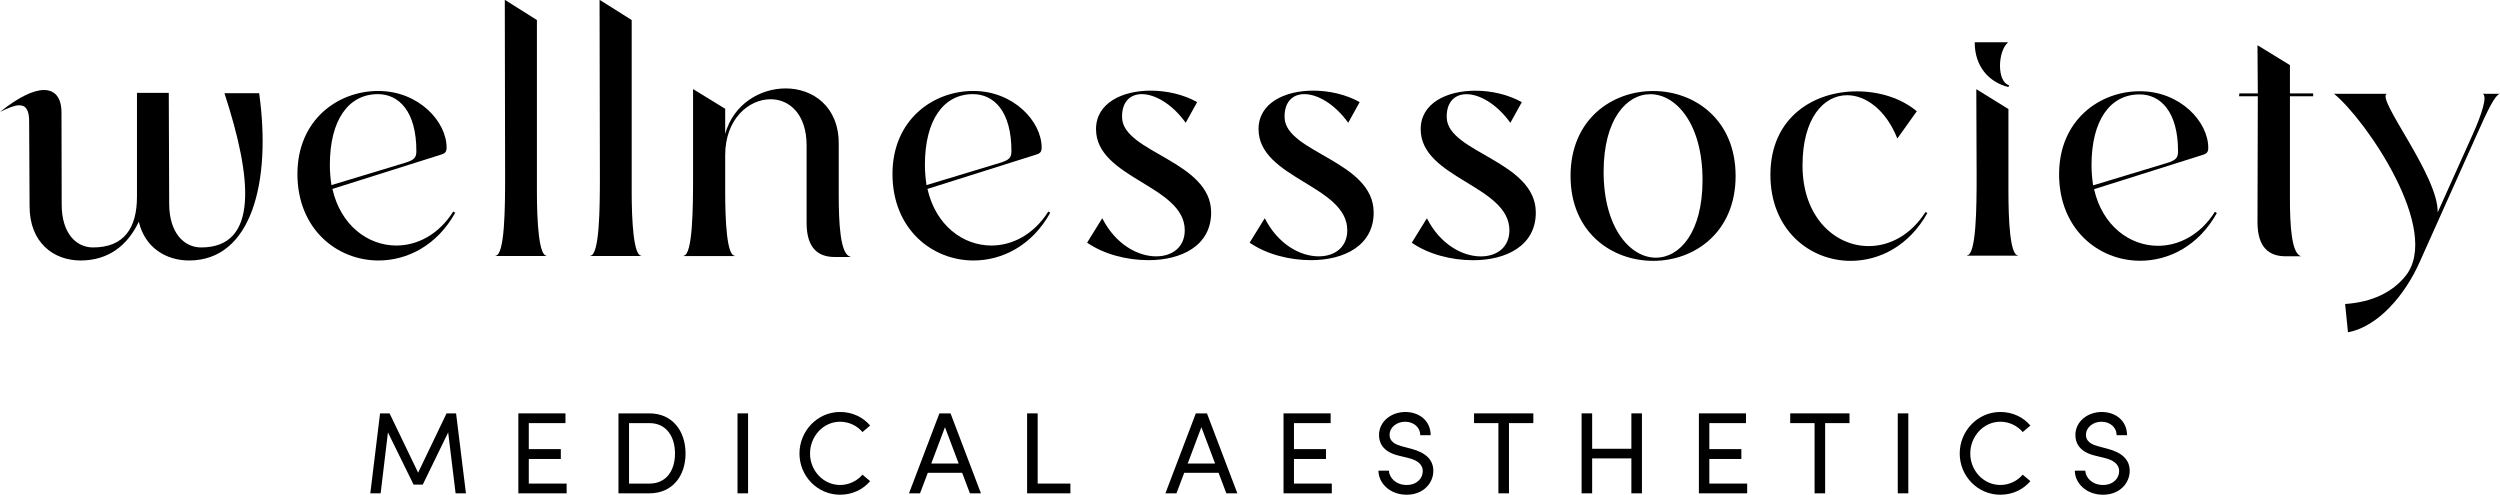 <svg xmlns="http://www.w3.org/2000/svg" id="Layer_2" viewBox="0 0 1000 197.888"><g id="Components"><g id="_45737f8d-22c9-426d-821d-6c48e3ea604a_4"><path d="M103.663,37.275c4.905,35.112-2.845,66.918-28.034,66.918-9.159,0-17.67-5.089-20.103-15.521-4.568,9.669-12.338,15.521-23.278,15.521-10.814,0-20.438-7.125-20.415-21.755l-.169-33.458c.058-4.835-1.184-6.87-3.982-6.87-1.781,0-4.404,1.018-7.681,2.672,7.261-5.852,13.372-8.779,17.57-8.779,4.453,0,7.014,3.054,7.027,9.033l.08,36.639c-.062,11.449,5.653,17.301,12.523,17.301,12.34,0,17.64-7.633,17.588-20.482l-0-41.346h12.722l.167,44.527c.065,11.449,5.908,17.301,12.777,17.301,23.154,0,20.388-27.86,9.363-61.574l.105-.127h13.74Z"></path><path d="M182.07,85.109c-7.252,13.104-19.211,19.084-30.66,19.084-16.666,0-32.441-12.595-32.441-34.604,0-21.628,16.157-33.204,32.314-33.204s27.352,12.213,27.352,22.645c0,1.908-.763,2.417-2.544,2.926l-43.127,13.613c3.307,14.63,14.249,22.645,25.571,22.645,8.269,0,16.921-4.325,22.772-13.613l.764.509ZM132.581,74.041l29.388-8.905c3.817-1.145,4.58-2.163,4.58-4.708,0-15.902-6.997-22.772-15.393-22.772-11.832,0-19.211,10.432-19.211,28.243,0,2.926.254,5.598.636,8.142Z"></path><path d="M214.764,76.713c0,11.704.763,25.444,3.817,25.572v.127h-20.355v-.127c3.689-.254,3.817-19.21,3.817-31.423l-.127-70.861h.127l12.722,8.015v68.698Z"></path><path d="M252.674,76.713c0,11.704.763,25.444,3.817,25.572v.127h-20.355v-.127c3.689-.254,3.817-19.21,3.817-31.423l-.127-70.861h.127l12.722,8.015v68.698Z"></path><path d="M314.247,35.367c10.941,0,21.245,7.252,21.245,22.009v20.228c0,11.195.509,24.299,4.708,25.062v.127h-6.362c-6.234,0-11.195-3.18-11.195-13.613v-31.041c0-12.595-6.998-18.447-14.376-18.447-8.778,0-18.192,7.888-18.192,22.391v14.376c0,11.704.636,25.699,3.817,25.826v.127h-20.482v-.127c3.689-.127,3.817-19.338,3.817-31.551v-35.112l12.849,7.888v10.05c3.308-11.959,13.994-18.192,24.172-18.192Z"></path><path d="M420.092,85.109c-7.252,13.104-19.211,19.084-30.66,19.084-16.666,0-32.441-12.595-32.441-34.604,0-21.628,16.157-33.204,32.314-33.204s27.352,12.213,27.352,22.645c0,1.908-.763,2.417-2.544,2.926l-43.127,13.613c3.307,14.63,14.249,22.645,25.571,22.645,8.269,0,16.921-4.325,22.772-13.613l.764.509ZM370.604,74.041l29.387-8.905c3.817-1.145,4.58-2.163,4.58-4.708,0-15.902-6.997-22.772-15.393-22.772-11.832,0-19.211,10.432-19.211,28.243,0,2.926.254,5.598.637,8.142Z"></path><path d="M484.462,84.982c0,13.358-11.958,19.084-25.062,19.084-8.778,0-17.938-2.417-24.553-6.998l5.979-9.668h.127c5.344,10.432,14.249,15.139,21.5,15.139,6.488,0,11.449-3.689,11.449-10.432,0-17.938-35.494-20.737-35.494-40.456,0-10.432,10.432-15.394,21.882-15.394,6.361,0,13.103,1.527,18.574,4.581l-4.581,8.269c-5.597-7.761-12.467-11.45-17.556-11.45-4.835,0-8.142,3.308-7.888,9.542.636,13.867,35.621,17.301,35.621,37.784Z"></path><path d="M549.471,84.982c0,13.358-11.958,19.084-25.062,19.084-8.778,0-17.938-2.417-24.553-6.998l5.979-9.668h.127c5.344,10.432,14.249,15.139,21.5,15.139,6.488,0,11.449-3.689,11.449-10.432,0-17.938-35.494-20.737-35.494-40.456,0-10.432,10.432-15.394,21.882-15.394,6.361,0,13.103,1.527,18.574,4.581l-4.581,8.269c-5.597-7.761-12.467-11.45-17.556-11.45-4.835,0-8.142,3.308-7.888,9.542.636,13.867,35.621,17.301,35.621,37.784Z"></path><path d="M614.326,85.004c0,13.358-11.958,19.084-25.062,19.084-8.778,0-17.938-2.417-24.553-6.998l5.979-9.668h.127c5.344,10.432,14.249,15.139,21.5,15.139,6.488,0,11.449-3.689,11.449-10.432,0-17.938-35.494-20.737-35.494-40.456,0-10.432,10.432-15.394,21.882-15.394,6.361,0,13.103,1.527,18.574,4.581l-4.581,8.269c-5.597-7.761-12.467-11.45-17.556-11.45-4.835,0-8.142,3.308-7.888,9.542.636,13.867,35.621,17.301,35.621,37.784Z"></path><path d="M661.295,36.407c16.411,0,32.95,11.322,32.95,33.967s-16.538,33.968-32.95,33.968c-16.538,0-33.077-11.323-33.077-33.968s16.538-33.967,33.077-33.967ZM662.313,103.07c9.541,0,18.701-10.05,18.701-31.041,0-22.645-10.686-34.349-20.865-34.349-9.541,0-18.701,10.05-18.701,31.041,0,22.519,10.687,34.349,20.865,34.349Z"></path><path d="M770.954,85.209c-7.319,13.098-19.133,19.133-30.69,19.133-16.436,0-32.102-12.456-32.102-34.413,0-23.115,17.463-33.387,34.543-33.387,8.988,0,17.72,2.697,24.012,7.962l-7.704,10.787h-.129c-4.494-11.301-12.584-17.208-20.031-17.208-9.374,0-17.849,9.118-17.849,28.122,0,20.674,12.969,32.231,26.453,32.231,8.347,0,16.822-4.367,22.729-13.612l.77.385Z"></path><path d="M790.522,35.736h.127l12.722,7.888v32.695c0,11.704.636,25.699,3.817,25.826v.127h-20.355v-.127c3.689-.254,3.817-19.338,3.817-31.551l-.127-34.858ZM789.886,16.908h13.358c-4.198,3.562-4.58,15.775.382,17.175l-.254.763c-7.888-2.035-13.486-8.269-13.486-17.938Z"></path><path d="M886.738,85.216c-7.252,13.104-19.211,19.084-30.66,19.084-16.666,0-32.441-12.595-32.441-34.604,0-21.628,16.157-33.204,32.314-33.204s27.352,12.213,27.352,22.645c0,1.908-.763,2.417-2.544,2.926l-43.127,13.613c3.307,14.63,14.249,22.645,25.571,22.645,8.269,0,16.921-4.325,22.772-13.613l.764.509ZM837.249,74.148l29.388-8.905c3.817-1.145,4.58-2.163,4.58-4.708,0-15.902-6.997-22.772-15.393-22.772-11.832,0-19.211,10.432-19.211,28.243,0,2.926.254,5.598.636,8.142Z"></path><path d="M915.974,79.481c0,10.686.636,22.264,4.58,23.026h-6.361c-6.234,0-11.196-3.18-11.196-13.613l.127-50.378h-7.505l.127-1.145h7.378l-.127-19.21h.127l12.85,7.888v11.322h9.287v1.145h-9.287v40.965Z"></path><path d="M1000,37.509c-2.035.382-5.215,7.252-9.032,15.775l-23.154,51.651c-5.851,13.104-16.538,25.699-28.624,27.988l-1.145-11.323c11.068-.763,18.955-4.834,24.045-11.068,15.012-18.192-16.03-62.974-28.497-73.024h21.118c-4.325,2.035,20.737,32.822,20.355,47.453l14.121-31.423c3.435-7.633,5.979-15.394,3.817-16.03h6.997Z"></path><path d="M186.368,197.331h-4.13l-2.971-24.369-10.166,20.888h-3.667l-10.26-20.888-2.924,24.369h-4.13l3.9-31.982h3.806l11.418,23.72,11.373-23.72h3.808l3.945,31.982Z"></path><path d="M211.518,193.432h15.132v3.899h-19.309v-31.982h18.845v3.899h-14.668v10.398h12.81v3.946h-12.81v9.841Z"></path><path d="M259.785,165.349c9.098,0,14.435,6.962,14.435,16.06,0,9.052-5.337,15.921-14.435,15.921h-12.395v-31.982h12.395ZM259.785,193.432c6.73,0,10.211-5.199,10.211-12.023s-3.481-12.162-10.211-12.162h-8.171v24.184h8.171Z"></path><path d="M295.005,197.331v-31.982h4.224v31.982h-4.224Z"></path><path d="M319.788,181.409c0-9.051,7.195-16.618,16.246-16.618,4.921,0,9.192,2.09,12.022,5.431l-3.063,2.6c-2.136-2.507-5.384-4.131-8.959-4.131-6.73,0-12.022,5.849-12.022,12.718,0,6.824,5.292,12.579,12.022,12.579,3.575,0,6.824-1.624,8.959-4.13l3.063,2.599c-2.83,3.342-7.101,5.431-12.022,5.431-9.051,0-16.246-7.427-16.246-16.479Z"></path><path d="M387.969,197.331l-3.11-8.216h-13.741l-3.11,8.216h-4.41l12.163-31.982h4.455l12.163,31.982h-4.41ZM372.511,185.401h10.956l-5.478-14.529-5.478,14.529Z"></path><path d="M415.069,193.432h13.09v3.899h-17.314v-31.982h4.224v28.083Z"></path><path d="M490.535,197.331l-3.11-8.216h-13.741l-3.11,8.216h-4.41l12.163-31.982h4.455l12.163,31.982h-4.41ZM475.077,185.401h10.956l-5.478-14.529-5.478,14.529Z"></path><path d="M517.589,193.432h15.132v3.899h-19.309v-31.982h18.845v3.899h-14.668v10.398h12.81v3.946h-12.81v9.841Z"></path><path d="M551.373,188.279h4.179c.139,2.831,2.83,5.709,7.101,5.709,4.13,0,6.452-2.692,6.452-5.524,0-3.11-2.832-4.502-5.523-5.198l-4.132-1.021c-6.777-1.625-7.844-5.617-7.844-8.216,0-5.524,4.968-9.238,10.537-9.238,5.617,0,10.119,3.574,10.119,9.284h-4.177c0-3.203-2.646-5.384-6.08-5.384-3.203,0-6.174,2.135-6.174,5.291,0,1.114.372,3.342,4.641,4.456l4.177,1.114c5.431,1.439,8.681,4.224,8.681,8.773,0,4.967-4.039,9.562-10.676,9.562-6.731,0-11.234-4.642-11.28-9.608Z"></path><path d="M613.335,165.349v3.899h-9.747v28.083h-4.224v-28.083h-9.747v-3.899h23.719Z"></path><path d="M652.552,165.349h4.223v31.982h-4.223v-13.972h-15.691v13.972h-4.223v-31.982h4.223v14.158h15.691v-14.158Z"></path><path d="M683.736,193.432h15.132v3.899h-19.311v-31.982h18.847v3.899h-14.668v10.398h12.81v3.946h-12.81v9.841Z"></path><path d="M739.802,165.349v3.899h-9.747v28.083h-4.224v-28.083h-9.747v-3.899h23.719Z"></path><path d="M759.105,197.331v-31.982h4.223v31.982h-4.223Z"></path><path d="M783.886,181.409c0-9.051,7.195-16.618,16.246-16.618,4.921,0,9.192,2.09,12.022,5.431l-3.063,2.6c-2.136-2.507-5.384-4.131-8.959-4.131-6.73,0-12.022,5.849-12.022,12.718,0,6.824,5.292,12.579,12.022,12.579,3.575,0,6.824-1.624,8.959-4.13l3.063,2.599c-2.83,3.342-7.101,5.431-12.022,5.431-9.051,0-16.246-7.427-16.246-16.479Z"></path><path d="M829.923,188.279h4.179c.139,2.831,2.83,5.709,7.101,5.709,4.13,0,6.452-2.692,6.452-5.524,0-3.11-2.832-4.502-5.523-5.198l-4.132-1.021c-6.777-1.625-7.844-5.617-7.844-8.216,0-5.524,4.968-9.238,10.537-9.238,5.617,0,10.119,3.574,10.119,9.284h-4.177c0-3.203-2.646-5.384-6.08-5.384-3.203,0-6.174,2.135-6.174,5.291,0,1.114.372,3.342,4.641,4.456l4.177,1.114c5.431,1.439,8.681,4.224,8.681,8.773,0,4.967-4.039,9.562-10.676,9.562-6.731,0-11.234-4.642-11.28-9.608Z"></path></g></g></svg>